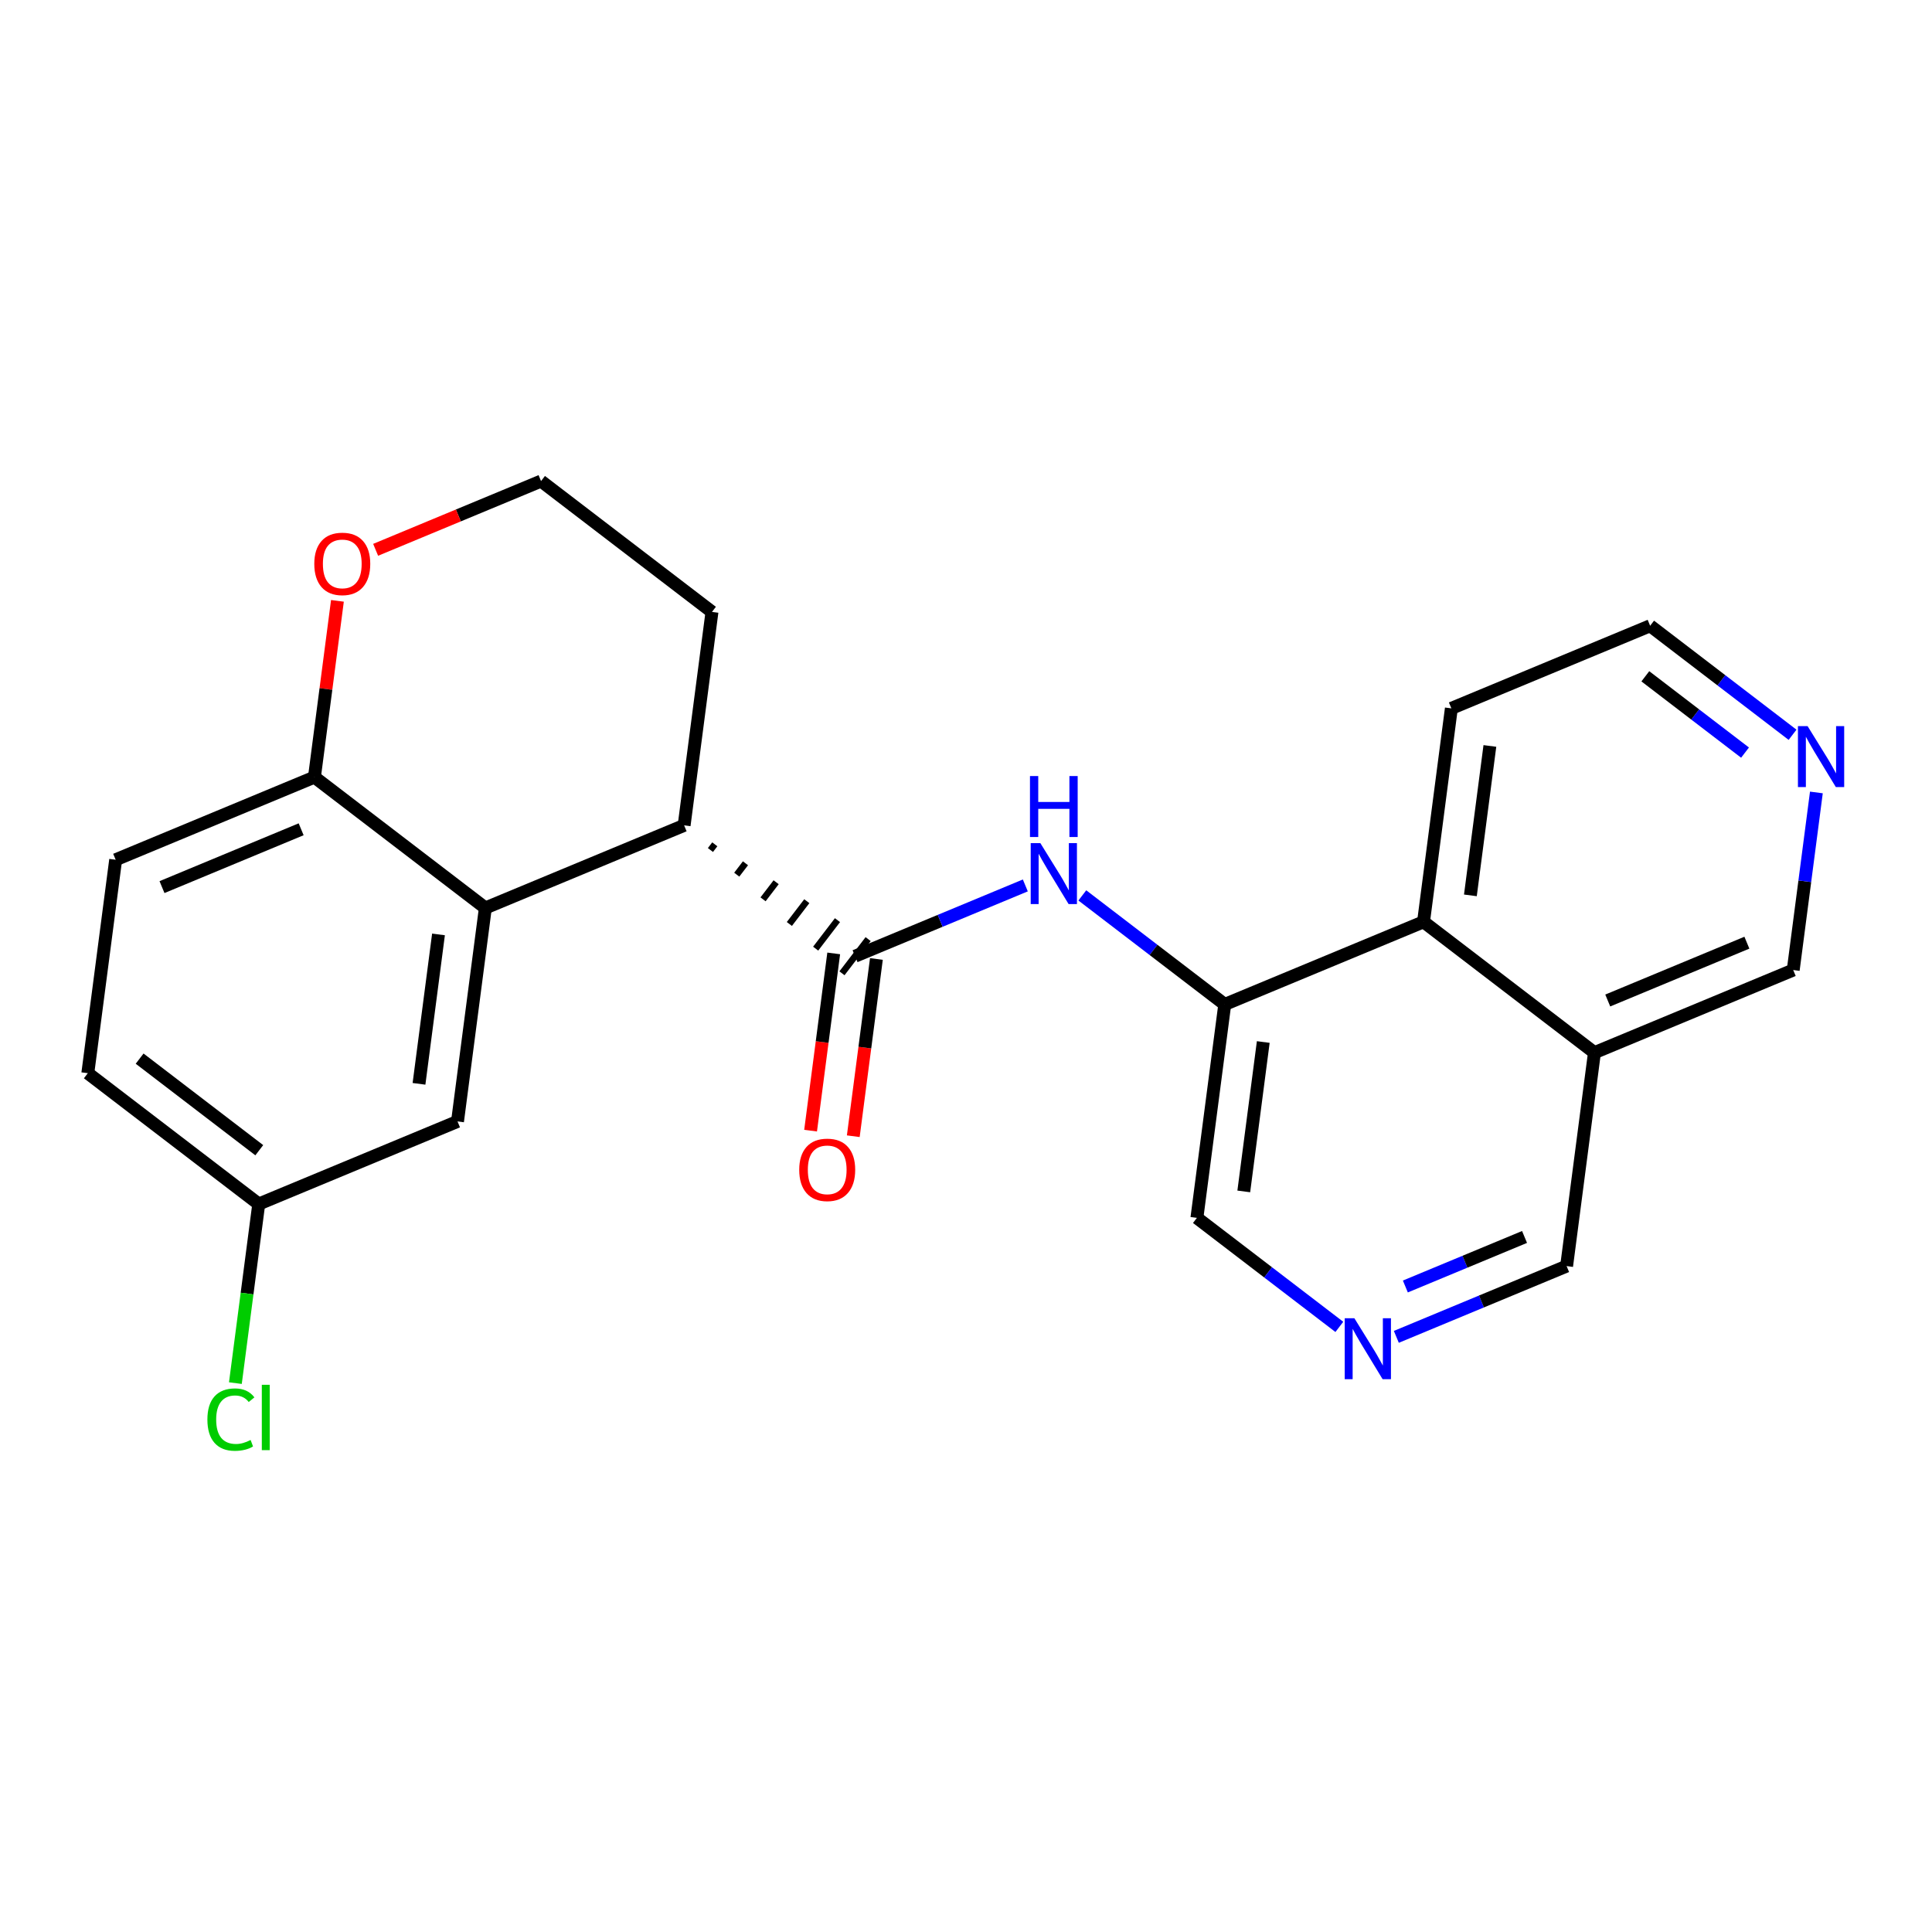 <?xml version='1.0' encoding='iso-8859-1'?>
<svg version='1.1' baseProfile='full'
              xmlns='http://www.w3.org/2000/svg'
                      xmlns:rdkit='http://www.rdkit.org/xml'
                      xmlns:xlink='http://www.w3.org/1999/xlink'
                  xml:space='preserve'
width='300px' height='300px' viewBox='0 0 300 300'>
<!-- END OF HEADER -->
<rect style='opacity:1.0;fill:#FFFFFF;stroke:none' width='300' height='300' x='0' y='0'> </rect>
<rect style='opacity:1.0;fill:#FFFFFF;stroke:none' width='300' height='300' x='0' y='0'> </rect>
<path class='bond-0 atom-0 atom-1' d='M 132.497,176.432 L 134.292,162.671' style='fill:none;fill-rule:evenodd;stroke:#FF0000;stroke-width:2.0px;stroke-linecap:butt;stroke-linejoin:miter;stroke-opacity:1' />
<path class='bond-0 atom-0 atom-1' d='M 134.292,162.671 L 136.087,148.91' style='fill:none;fill-rule:evenodd;stroke:#000000;stroke-width:2.0px;stroke-linecap:butt;stroke-linejoin:miter;stroke-opacity:1' />
<path class='bond-0 atom-0 atom-1' d='M 125.868,175.567 L 127.663,161.806' style='fill:none;fill-rule:evenodd;stroke:#FF0000;stroke-width:2.0px;stroke-linecap:butt;stroke-linejoin:miter;stroke-opacity:1' />
<path class='bond-0 atom-0 atom-1' d='M 127.663,161.806 L 129.458,148.045' style='fill:none;fill-rule:evenodd;stroke:#000000;stroke-width:2.0px;stroke-linecap:butt;stroke-linejoin:miter;stroke-opacity:1' />
<path class='bond-1 atom-1 atom-2' d='M 132.773,148.478 L 145.992,142.984' style='fill:none;fill-rule:evenodd;stroke:#000000;stroke-width:2.0px;stroke-linecap:butt;stroke-linejoin:miter;stroke-opacity:1' />
<path class='bond-1 atom-1 atom-2' d='M 145.992,142.984 L 159.212,137.489' style='fill:none;fill-rule:evenodd;stroke:#0000FF;stroke-width:2.0px;stroke-linecap:butt;stroke-linejoin:miter;stroke-opacity:1' />
<path class='bond-12 atom-13 atom-1' d='M 110.316,131.99 L 110.993,131.105' style='fill:none;fill-rule:evenodd;stroke:#000000;stroke-width:1.0px;stroke-linecap:butt;stroke-linejoin:miter;stroke-opacity:1' />
<path class='bond-12 atom-13 atom-1' d='M 114.401,135.818 L 115.756,134.049' style='fill:none;fill-rule:evenodd;stroke:#000000;stroke-width:1.0px;stroke-linecap:butt;stroke-linejoin:miter;stroke-opacity:1' />
<path class='bond-12 atom-13 atom-1' d='M 118.486,139.647 L 120.518,136.993' style='fill:none;fill-rule:evenodd;stroke:#000000;stroke-width:1.0px;stroke-linecap:butt;stroke-linejoin:miter;stroke-opacity:1' />
<path class='bond-12 atom-13 atom-1' d='M 122.571,143.475 L 125.28,139.936' style='fill:none;fill-rule:evenodd;stroke:#000000;stroke-width:1.0px;stroke-linecap:butt;stroke-linejoin:miter;stroke-opacity:1' />
<path class='bond-12 atom-13 atom-1' d='M 126.656,147.304 L 130.042,142.88' style='fill:none;fill-rule:evenodd;stroke:#000000;stroke-width:1.0px;stroke-linecap:butt;stroke-linejoin:miter;stroke-opacity:1' />
<path class='bond-12 atom-13 atom-1' d='M 130.741,151.132 L 134.804,145.824' style='fill:none;fill-rule:evenodd;stroke:#000000;stroke-width:1.0px;stroke-linecap:butt;stroke-linejoin:miter;stroke-opacity:1' />
<path class='bond-2 atom-2 atom-3' d='M 168.063,139.038 L 179.121,147.502' style='fill:none;fill-rule:evenodd;stroke:#0000FF;stroke-width:2.0px;stroke-linecap:butt;stroke-linejoin:miter;stroke-opacity:1' />
<path class='bond-2 atom-2 atom-3' d='M 179.121,147.502 L 190.179,155.966' style='fill:none;fill-rule:evenodd;stroke:#000000;stroke-width:2.0px;stroke-linecap:butt;stroke-linejoin:miter;stroke-opacity:1' />
<path class='bond-3 atom-3 atom-4' d='M 190.179,155.966 L 185.855,189.11' style='fill:none;fill-rule:evenodd;stroke:#000000;stroke-width:2.0px;stroke-linecap:butt;stroke-linejoin:miter;stroke-opacity:1' />
<path class='bond-3 atom-3 atom-4' d='M 196.159,161.803 L 193.133,185.003' style='fill:none;fill-rule:evenodd;stroke:#000000;stroke-width:2.0px;stroke-linecap:butt;stroke-linejoin:miter;stroke-opacity:1' />
<path class='bond-23 atom-12 atom-3' d='M 221.044,143.139 L 190.179,155.966' style='fill:none;fill-rule:evenodd;stroke:#000000;stroke-width:2.0px;stroke-linecap:butt;stroke-linejoin:miter;stroke-opacity:1' />
<path class='bond-4 atom-4 atom-5' d='M 185.855,189.11 L 196.913,197.574' style='fill:none;fill-rule:evenodd;stroke:#000000;stroke-width:2.0px;stroke-linecap:butt;stroke-linejoin:miter;stroke-opacity:1' />
<path class='bond-4 atom-4 atom-5' d='M 196.913,197.574 L 207.972,206.039' style='fill:none;fill-rule:evenodd;stroke:#0000FF;stroke-width:2.0px;stroke-linecap:butt;stroke-linejoin:miter;stroke-opacity:1' />
<path class='bond-5 atom-5 atom-6' d='M 216.822,207.587 L 230.042,202.093' style='fill:none;fill-rule:evenodd;stroke:#0000FF;stroke-width:2.0px;stroke-linecap:butt;stroke-linejoin:miter;stroke-opacity:1' />
<path class='bond-5 atom-5 atom-6' d='M 230.042,202.093 L 243.262,196.598' style='fill:none;fill-rule:evenodd;stroke:#000000;stroke-width:2.0px;stroke-linecap:butt;stroke-linejoin:miter;stroke-opacity:1' />
<path class='bond-5 atom-5 atom-6' d='M 218.223,199.766 L 227.477,195.92' style='fill:none;fill-rule:evenodd;stroke:#0000FF;stroke-width:2.0px;stroke-linecap:butt;stroke-linejoin:miter;stroke-opacity:1' />
<path class='bond-5 atom-5 atom-6' d='M 227.477,195.92 L 236.73,192.074' style='fill:none;fill-rule:evenodd;stroke:#000000;stroke-width:2.0px;stroke-linecap:butt;stroke-linejoin:miter;stroke-opacity:1' />
<path class='bond-6 atom-6 atom-7' d='M 243.262,196.598 L 247.585,163.455' style='fill:none;fill-rule:evenodd;stroke:#000000;stroke-width:2.0px;stroke-linecap:butt;stroke-linejoin:miter;stroke-opacity:1' />
<path class='bond-7 atom-7 atom-8' d='M 247.585,163.455 L 278.45,150.627' style='fill:none;fill-rule:evenodd;stroke:#000000;stroke-width:2.0px;stroke-linecap:butt;stroke-linejoin:miter;stroke-opacity:1' />
<path class='bond-7 atom-7 atom-8' d='M 249.65,155.358 L 271.255,146.379' style='fill:none;fill-rule:evenodd;stroke:#000000;stroke-width:2.0px;stroke-linecap:butt;stroke-linejoin:miter;stroke-opacity:1' />
<path class='bond-25 atom-12 atom-7' d='M 221.044,143.139 L 247.585,163.455' style='fill:none;fill-rule:evenodd;stroke:#000000;stroke-width:2.0px;stroke-linecap:butt;stroke-linejoin:miter;stroke-opacity:1' />
<path class='bond-8 atom-8 atom-9' d='M 278.45,150.627 L 280.249,136.84' style='fill:none;fill-rule:evenodd;stroke:#000000;stroke-width:2.0px;stroke-linecap:butt;stroke-linejoin:miter;stroke-opacity:1' />
<path class='bond-8 atom-8 atom-9' d='M 280.249,136.84 L 282.047,123.052' style='fill:none;fill-rule:evenodd;stroke:#0000FF;stroke-width:2.0px;stroke-linecap:butt;stroke-linejoin:miter;stroke-opacity:1' />
<path class='bond-9 atom-9 atom-10' d='M 278.348,114.096 L 267.29,105.632' style='fill:none;fill-rule:evenodd;stroke:#0000FF;stroke-width:2.0px;stroke-linecap:butt;stroke-linejoin:miter;stroke-opacity:1' />
<path class='bond-9 atom-9 atom-10' d='M 267.29,105.632 L 256.232,97.168' style='fill:none;fill-rule:evenodd;stroke:#000000;stroke-width:2.0px;stroke-linecap:butt;stroke-linejoin:miter;stroke-opacity:1' />
<path class='bond-9 atom-9 atom-10' d='M 270.968,116.865 L 263.227,110.94' style='fill:none;fill-rule:evenodd;stroke:#0000FF;stroke-width:2.0px;stroke-linecap:butt;stroke-linejoin:miter;stroke-opacity:1' />
<path class='bond-9 atom-9 atom-10' d='M 263.227,110.94 L 255.487,105.015' style='fill:none;fill-rule:evenodd;stroke:#000000;stroke-width:2.0px;stroke-linecap:butt;stroke-linejoin:miter;stroke-opacity:1' />
<path class='bond-10 atom-10 atom-11' d='M 256.232,97.168 L 225.367,109.995' style='fill:none;fill-rule:evenodd;stroke:#000000;stroke-width:2.0px;stroke-linecap:butt;stroke-linejoin:miter;stroke-opacity:1' />
<path class='bond-11 atom-11 atom-12' d='M 225.367,109.995 L 221.044,143.139' style='fill:none;fill-rule:evenodd;stroke:#000000;stroke-width:2.0px;stroke-linecap:butt;stroke-linejoin:miter;stroke-opacity:1' />
<path class='bond-11 atom-11 atom-12' d='M 231.348,115.831 L 228.321,139.032' style='fill:none;fill-rule:evenodd;stroke:#000000;stroke-width:2.0px;stroke-linecap:butt;stroke-linejoin:miter;stroke-opacity:1' />
<path class='bond-13 atom-13 atom-14' d='M 106.231,128.162 L 110.555,95.018' style='fill:none;fill-rule:evenodd;stroke:#000000;stroke-width:2.0px;stroke-linecap:butt;stroke-linejoin:miter;stroke-opacity:1' />
<path class='bond-24 atom-23 atom-13' d='M 75.366,140.989 L 106.231,128.162' style='fill:none;fill-rule:evenodd;stroke:#000000;stroke-width:2.0px;stroke-linecap:butt;stroke-linejoin:miter;stroke-opacity:1' />
<path class='bond-14 atom-14 atom-15' d='M 110.555,95.018 L 84.013,74.702' style='fill:none;fill-rule:evenodd;stroke:#000000;stroke-width:2.0px;stroke-linecap:butt;stroke-linejoin:miter;stroke-opacity:1' />
<path class='bond-15 atom-15 atom-16' d='M 84.013,74.702 L 71.171,80.039' style='fill:none;fill-rule:evenodd;stroke:#000000;stroke-width:2.0px;stroke-linecap:butt;stroke-linejoin:miter;stroke-opacity:1' />
<path class='bond-15 atom-15 atom-16' d='M 71.171,80.039 L 58.329,85.376' style='fill:none;fill-rule:evenodd;stroke:#FF0000;stroke-width:2.0px;stroke-linecap:butt;stroke-linejoin:miter;stroke-opacity:1' />
<path class='bond-16 atom-16 atom-17' d='M 52.396,93.299 L 50.61,106.986' style='fill:none;fill-rule:evenodd;stroke:#FF0000;stroke-width:2.0px;stroke-linecap:butt;stroke-linejoin:miter;stroke-opacity:1' />
<path class='bond-16 atom-16 atom-17' d='M 50.61,106.986 L 48.825,120.673' style='fill:none;fill-rule:evenodd;stroke:#000000;stroke-width:2.0px;stroke-linecap:butt;stroke-linejoin:miter;stroke-opacity:1' />
<path class='bond-17 atom-17 atom-18' d='M 48.825,120.673 L 17.96,133.501' style='fill:none;fill-rule:evenodd;stroke:#000000;stroke-width:2.0px;stroke-linecap:butt;stroke-linejoin:miter;stroke-opacity:1' />
<path class='bond-17 atom-17 atom-18' d='M 46.761,128.77 L 25.155,137.749' style='fill:none;fill-rule:evenodd;stroke:#000000;stroke-width:2.0px;stroke-linecap:butt;stroke-linejoin:miter;stroke-opacity:1' />
<path class='bond-26 atom-23 atom-17' d='M 75.366,140.989 L 48.825,120.673' style='fill:none;fill-rule:evenodd;stroke:#000000;stroke-width:2.0px;stroke-linecap:butt;stroke-linejoin:miter;stroke-opacity:1' />
<path class='bond-18 atom-18 atom-19' d='M 17.96,133.501 L 13.636,166.644' style='fill:none;fill-rule:evenodd;stroke:#000000;stroke-width:2.0px;stroke-linecap:butt;stroke-linejoin:miter;stroke-opacity:1' />
<path class='bond-19 atom-19 atom-20' d='M 13.636,166.644 L 40.178,186.96' style='fill:none;fill-rule:evenodd;stroke:#000000;stroke-width:2.0px;stroke-linecap:butt;stroke-linejoin:miter;stroke-opacity:1' />
<path class='bond-19 atom-19 atom-20' d='M 21.681,164.383 L 40.26,178.605' style='fill:none;fill-rule:evenodd;stroke:#000000;stroke-width:2.0px;stroke-linecap:butt;stroke-linejoin:miter;stroke-opacity:1' />
<path class='bond-20 atom-20 atom-21' d='M 40.178,186.96 L 38.364,200.865' style='fill:none;fill-rule:evenodd;stroke:#000000;stroke-width:2.0px;stroke-linecap:butt;stroke-linejoin:miter;stroke-opacity:1' />
<path class='bond-20 atom-20 atom-21' d='M 38.364,200.865 L 36.55,214.769' style='fill:none;fill-rule:evenodd;stroke:#00CC00;stroke-width:2.0px;stroke-linecap:butt;stroke-linejoin:miter;stroke-opacity:1' />
<path class='bond-21 atom-20 atom-22' d='M 40.178,186.96 L 71.043,174.133' style='fill:none;fill-rule:evenodd;stroke:#000000;stroke-width:2.0px;stroke-linecap:butt;stroke-linejoin:miter;stroke-opacity:1' />
<path class='bond-22 atom-22 atom-23' d='M 71.043,174.133 L 75.366,140.989' style='fill:none;fill-rule:evenodd;stroke:#000000;stroke-width:2.0px;stroke-linecap:butt;stroke-linejoin:miter;stroke-opacity:1' />
<path class='bond-22 atom-22 atom-23' d='M 65.062,168.297 L 68.089,145.096' style='fill:none;fill-rule:evenodd;stroke:#000000;stroke-width:2.0px;stroke-linecap:butt;stroke-linejoin:miter;stroke-opacity:1' />
<path  class='atom-0' d='M 124.104 181.648
Q 124.104 179.375, 125.227 178.105
Q 126.35 176.835, 128.449 176.835
Q 130.548 176.835, 131.671 178.105
Q 132.794 179.375, 132.794 181.648
Q 132.794 183.948, 131.658 185.258
Q 130.521 186.555, 128.449 186.555
Q 126.363 186.555, 125.227 185.258
Q 124.104 183.961, 124.104 181.648
M 128.449 185.485
Q 129.893 185.485, 130.668 184.523
Q 131.457 183.547, 131.457 181.648
Q 131.457 179.79, 130.668 178.854
Q 129.893 177.905, 128.449 177.905
Q 127.005 177.905, 126.216 178.84
Q 125.441 179.776, 125.441 181.648
Q 125.441 183.56, 126.216 184.523
Q 127.005 185.485, 128.449 185.485
' fill='#FF0000'/>
<path  class='atom-2' d='M 161.545 130.917
L 164.647 135.931
Q 164.955 136.426, 165.449 137.321
Q 165.944 138.217, 165.971 138.271
L 165.971 130.917
L 167.227 130.917
L 167.227 140.383
L 165.93 140.383
L 162.601 134.902
Q 162.214 134.26, 161.799 133.524
Q 161.398 132.789, 161.278 132.562
L 161.278 140.383
L 160.048 140.383
L 160.048 130.917
L 161.545 130.917
' fill='#0000FF'/>
<path  class='atom-2' d='M 159.934 120.505
L 161.218 120.505
L 161.218 124.529
L 166.058 124.529
L 166.058 120.505
L 167.341 120.505
L 167.341 129.971
L 166.058 129.971
L 166.058 125.599
L 161.218 125.599
L 161.218 129.971
L 159.934 129.971
L 159.934 120.505
' fill='#0000FF'/>
<path  class='atom-5' d='M 210.305 204.693
L 213.406 209.707
Q 213.714 210.201, 214.209 211.097
Q 214.703 211.993, 214.73 212.046
L 214.73 204.693
L 215.987 204.693
L 215.987 214.159
L 214.69 214.159
L 211.361 208.677
Q 210.973 208.036, 210.559 207.3
Q 210.157 206.565, 210.037 206.338
L 210.037 214.159
L 208.807 214.159
L 208.807 204.693
L 210.305 204.693
' fill='#0000FF'/>
<path  class='atom-9' d='M 280.681 112.751
L 283.783 117.765
Q 284.091 118.259, 284.585 119.155
Q 285.08 120.051, 285.107 120.104
L 285.107 112.751
L 286.364 112.751
L 286.364 122.217
L 285.067 122.217
L 281.738 116.735
Q 281.35 116.093, 280.936 115.358
Q 280.534 114.623, 280.414 114.395
L 280.414 122.217
L 279.184 122.217
L 279.184 112.751
L 280.681 112.751
' fill='#0000FF'/>
<path  class='atom-16' d='M 48.803 87.556
Q 48.803 85.283, 49.926 84.013
Q 51.049 82.743, 53.148 82.743
Q 55.247 82.743, 56.37 84.013
Q 57.493 85.283, 57.493 87.556
Q 57.493 89.856, 56.357 91.166
Q 55.221 92.463, 53.148 92.463
Q 51.063 92.463, 49.926 91.166
Q 48.803 89.869, 48.803 87.556
M 53.148 91.393
Q 54.592 91.393, 55.368 90.431
Q 56.157 89.455, 56.157 87.556
Q 56.157 85.698, 55.368 84.762
Q 54.592 83.813, 53.148 83.813
Q 51.704 83.813, 50.916 84.749
Q 50.14 85.684, 50.14 87.556
Q 50.14 89.468, 50.916 90.431
Q 51.704 91.393, 53.148 91.393
' fill='#FF0000'/>
<path  class='atom-21' d='M 32.204 220.431
Q 32.204 218.078, 33.301 216.848
Q 34.41 215.605, 36.509 215.605
Q 38.461 215.605, 39.504 216.982
L 38.622 217.704
Q 37.86 216.701, 36.509 216.701
Q 35.079 216.701, 34.317 217.664
Q 33.568 218.613, 33.568 220.431
Q 33.568 222.303, 34.343 223.266
Q 35.132 224.228, 36.656 224.228
Q 37.699 224.228, 38.916 223.6
L 39.29 224.603
Q 38.796 224.924, 38.047 225.111
Q 37.298 225.298, 36.469 225.298
Q 34.41 225.298, 33.301 224.041
Q 32.204 222.784, 32.204 220.431
' fill='#00CC00'/>
<path  class='atom-21' d='M 40.654 215.03
L 41.884 215.03
L 41.884 225.178
L 40.654 225.178
L 40.654 215.03
' fill='#00CC00'/>
</svg>
